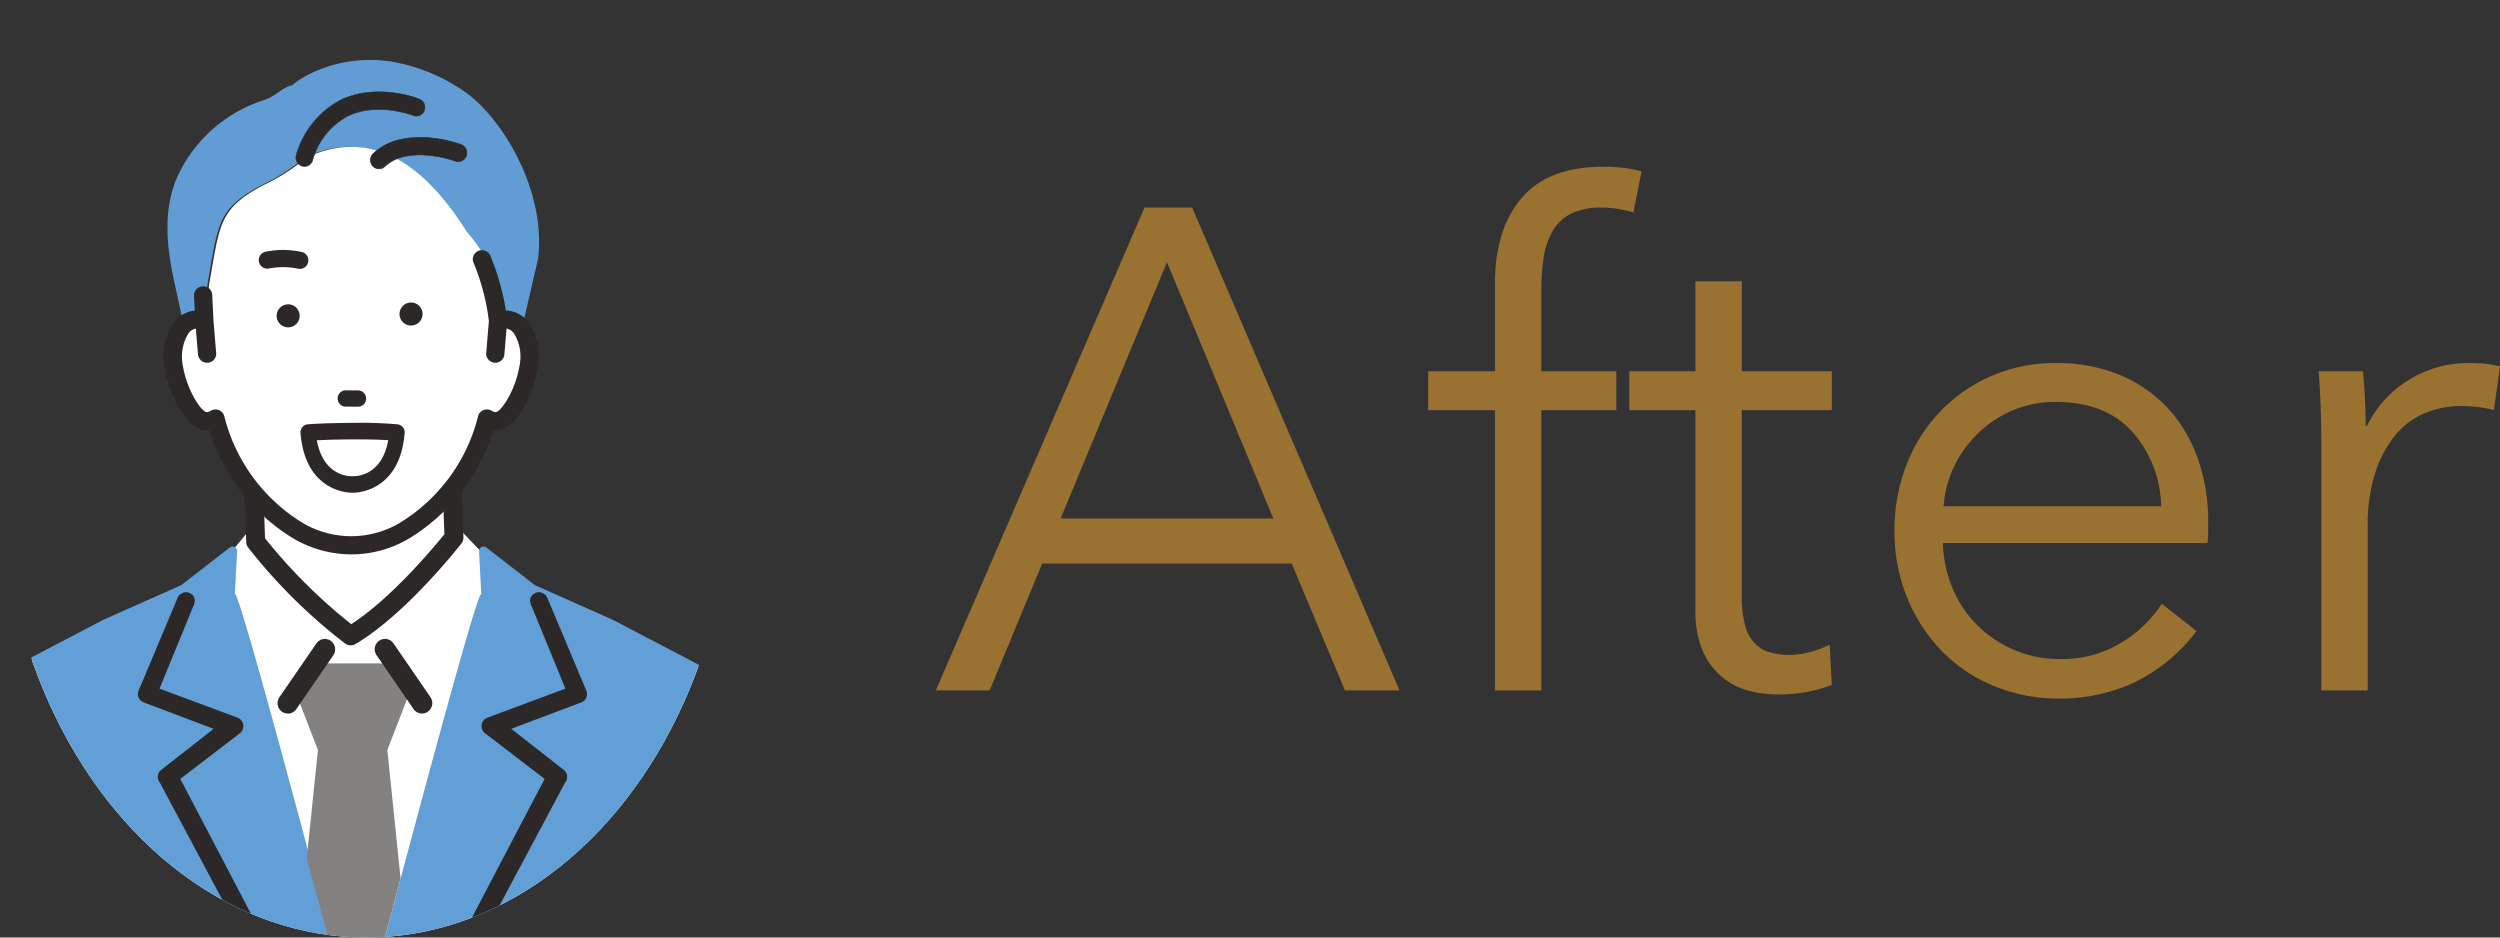 <svg xmlns="http://www.w3.org/2000/svg" xmlns:xlink="http://www.w3.org/1999/xlink" width="293.32" height="110" viewBox="0 0 293.32 110">
  <rect x="0" y="0" width="293.32" height="110" fill="#333333" stroke="none"/>
  <defs>
    <clipPath id="clip-path">
      <ellipse id="楕円形_44" data-name="楕円形 44" cx="42.98" cy="55" rx="42.98" ry="55" transform="translate(0)" fill="#d8d8d8"/>
    </clipPath>
    <clipPath id="clip-path-2">
      <rect id="長方形_518" data-name="長方形 518" width="103.873" height="137.867" fill="none"/>
    </clipPath>
  </defs>
  <g id="problem_p01_after1" transform="translate(-803 -5868)">
    <path id="パス_6231" data-name="パス 6231" d="M7.12,0H.8L25.28-56.64h5.6L55.2,0H48.8L42.56-14.88H13.28Zm8.32-20.16H40.4L27.92-50.24Zm65.2-12.72h-8.8V0H66.4V-32.88H58.56v-4.56H66.4V-47.68q0-6.4,3.12-10.08t9.6-3.68q1.04,0,2.24.12a11.5,11.5,0,0,1,2.24.44l-.96,4.8q-.88-.24-1.76-.4a11.254,11.254,0,0,0-2-.16,7.758,7.758,0,0,0-3.56.72,5.149,5.149,0,0,0-2.16,2.04,8.933,8.933,0,0,0-1.04,3.08,23.946,23.946,0,0,0-.28,3.76v9.6h8.8Zm25.28,0H95.36v21.84a12.426,12.426,0,0,0,.4,3.44,4.886,4.886,0,0,0,1.16,2.12,3.958,3.958,0,0,0,1.8,1.04,8.59,8.59,0,0,0,2.24.28,9.45,9.45,0,0,0,2.36-.32,11.922,11.922,0,0,0,2.36-.88l.24,4.72a16.107,16.107,0,0,1-3,.84,19.277,19.277,0,0,1-3.4.28,13.824,13.824,0,0,1-3.2-.4A8.1,8.1,0,0,1,93.2-1.44a8.316,8.316,0,0,1-2.36-3.04,11.74,11.74,0,0,1-.92-5.04V-32.88H82.16v-4.56h7.76V-48h5.44v10.56h10.56ZM144.56-21.6a13.5,13.5,0,0,0-3.4-8.76q-3.16-3.48-9-3.48a12.6,12.6,0,0,0-5.04,1,13.329,13.329,0,0,0-4.08,2.72,13.524,13.524,0,0,0-2.8,3.92,12.64,12.64,0,0,0-1.2,4.6Zm5.52,1.76v1.2a12.345,12.345,0,0,1-.08,1.36H118.96A14.611,14.611,0,0,0,120.08-12a13.332,13.332,0,0,0,2.88,4.32,13.881,13.881,0,0,0,4.32,2.92,13.277,13.277,0,0,0,5.36,1.08,13.344,13.344,0,0,0,7.32-1.96,14.648,14.648,0,0,0,4.68-4.52l4.08,3.2a20.3,20.3,0,0,1-7.4,6.08A20.693,20.693,0,0,1,132.64.96a19.91,19.91,0,0,1-7.72-1.48,18.083,18.083,0,0,1-6.12-4.12,19.519,19.519,0,0,1-4.04-6.24,20.42,20.42,0,0,1-1.48-7.84,20.919,20.919,0,0,1,1.44-7.84,18.981,18.981,0,0,1,4-6.24,18.393,18.393,0,0,1,6-4.12,18.624,18.624,0,0,1,7.44-1.48,19.092,19.092,0,0,1,7.76,1.48,16,16,0,0,1,5.6,4,17.185,17.185,0,0,1,3.4,5.88A21.913,21.913,0,0,1,150.08-19.84Zm13.28-9.36q0-1.52-.08-3.92t-.24-4.32h5.2q.16,1.52.24,3.36t.08,3.04h.16a12.968,12.968,0,0,1,4.8-5.32,13.11,13.11,0,0,1,7.2-2.04q1.04,0,1.88.08a10.219,10.219,0,0,1,1.72.32l-.72,5.12a10.23,10.23,0,0,0-1.6-.32,15.82,15.82,0,0,0-2.24-.16,11.1,11.1,0,0,0-4.16.8,8.92,8.92,0,0,0-3.48,2.52,13.279,13.279,0,0,0-2.4,4.4,19.928,19.928,0,0,0-.92,6.44V0h-5.44Z" transform="translate(912 5949)" fill="#ffaf2e" opacity="0.499"/>
    <g id="マスクグループ_9" data-name="マスクグループ 9" transform="translate(803 5868)" clip-path="url(#clip-path)">
      <g id="グループ_541" data-name="グループ 541" transform="translate(-9.928 7.035)">
        <g id="グループ_540" data-name="グループ 540" clip-path="url(#clip-path-2)">
          <path id="パス_3799" data-name="パス 3799" d="M108.509,305.751c-.811-4.536-3.91-6.007-3.91-6.007L91.552,292.9l-12.437-5.532-2.848-2.7-2.14-2.228c-.405-1.443-11.309,11.933-11.309,11.933l-8.1-6.579-5.39-5.412-3.1,3.758-2.637,2.68-3.853,1.65-15.24,6.8a12.832,12.832,0,0,0-6.9,7.423l-1.014,8.866-4.027,40.619L113.552,365.1a483.173,483.173,0,0,0-5.043-59.35" transform="translate(-10.138 -227.235)" fill="#fff"/>
          <path id="パス_3800" data-name="パス 3800" d="M103.873,373.342a481.122,481.122,0,0,0-5.065-59.35,8.158,8.158,0,0,0-3.927-6.008l-13.1-6.848-9.109-4.047-5.684-4.416a.531.531,0,0,0-.854.455l.263,5.04c-.388-1.375-13.234,47.58-14.457,52.247-1.223-4.667-14.069-53.622-14.457-52.247l.263-5.04a.531.531,0,0,0-.854-.455L31.2,297.089,22.1,301.135l-13.1,6.848a8.158,8.158,0,0,0-3.927,6.008A481.124,481.124,0,0,0,0,373.342l51.937-.848Z" transform="translate(0 -235.474)" fill="#629fd7"/>
          <path id="パス_3801" data-name="パス 3801" d="M65.51,386.119" transform="translate(-52.879 -310.778)" fill="#231815"/>
          <path id="パス_3802" data-name="パス 3802" d="M479.531,383.854" transform="translate(-387.076 -308.955)" fill="#231815"/>
          <path id="パス_3803" data-name="パス 3803" d="M352.1,397.016l.307,2.264-2.45-1.57Z" transform="translate(-282.482 -319.548)" fill="#fff"/>
          <path id="パス_3804" data-name="パス 3804" d="M205.064,230.979l-.485-14.225h23.264l.485,13.734s-6.3,8.094-12.117,11.527a62.911,62.911,0,0,1-11.148-11.037" transform="translate(-165.135 -174.46)" fill="#fff"/>
          <path id="パス_3805" data-name="パス 3805" d="M224.3,212.08A1.112,1.112,0,0,0,223.195,211H199.93a1.109,1.109,0,0,0-.8.343,1.136,1.136,0,0,0-.311.819l.485,14.225a1.127,1.127,0,0,0,.23.646,63.5,63.5,0,0,0,11.373,11.258,1.1,1.1,0,0,0,1.214.063c5.928-3.5,12.167-11.465,12.429-11.8a1.13,1.13,0,0,0,.237-.735Zm-1.749,13.395c-1.061,1.316-6.151,7.468-10.923,10.547a63.04,63.04,0,0,1-10.12-10.079l-.433-12.7h21.045Z" transform="translate(-160.486 -169.826)" fill="#2b2827"/>
          <path id="パス_3806" data-name="パス 3806" d="M188.264,3.706A21.407,21.407,0,0,0,179.757.2c-6.137-.971-10.724,1.816-11.667,2.752-1.233.271-1.769,1.166-3.259,1.731a16.767,16.767,0,0,0-9.719,7.944c-2.236,3.945-1.929,8.647-.962,13.1l1.136,5.235a2.2,2.2,0,0,1,1.042-.485,2.252,2.252,0,0,1,1.227.159l.57-4.419c1.247-7.11,1.185-8.757,6.289-11.509a22.132,22.132,0,0,0,5.074-3.253c8.477-3.941,14.614,1.97,18.867,8.726,0,0,2.539,2.869,1.762,3.191.238.555.822,2.58,1.28,4.4a27.014,27.014,0,0,1,.611,2.864,2.249,2.249,0,0,1,1.226-.159,2.536,2.536,0,0,1,1.713,1.272l1.945-8.41c.972-7.882-4.066-16.431-8.629-19.641" transform="translate(-123.838 0)" fill="#619cd4"/>
          <path id="パス_3807" data-name="パス 3807" d="M172.417,53.517c8.477-3.941,14.614,1.97,18.867,8.726,0,0,2.539,2.869,1.762,3.191.238.555.822,2.58,1.28,4.4a26.973,26.973,0,0,1,.611,2.864,2.249,2.249,0,0,1,1.226-.159c1.775.3,2.823,2.815,2.341,5.627s-2.313,6.549-4.089,6.256a2.152,2.152,0,0,1-.78-.3,21.554,21.554,0,0,1-9.842,13.261,12.365,12.365,0,0,1-12.165,0,21.551,21.551,0,0,1-9.842-13.261,2.149,2.149,0,0,1-.781.3c-1.776.293-3.605-3.443-4.089-6.256s.566-5.332,2.34-5.627a2.252,2.252,0,0,1,1.227.159l.57-4.419c1.247-7.11,1.185-8.757,6.289-11.509a22.129,22.129,0,0,0,5.074-3.253" transform="translate(-126.568 -42.055)" fill="#fff"/>
          <path id="パス_3808" data-name="パス 3808" d="M194.141,123.039a3.5,3.5,0,0,0-2.3-1.525,3.406,3.406,0,0,0-.486-.042,28.447,28.447,0,0,0-1.821-6.433,1.076,1.076,0,0,0-1.4-.563,1.054,1.054,0,0,0-.581.585,1.041,1.041,0,0,0,.009.8,25.909,25.909,0,0,1,1.8,6.845l-.313,3.745a1.045,1.045,0,0,0,.242.762,1.072,1.072,0,0,0,1.89-.587l.254-3.036.049.006a1.427,1.427,0,0,1,.883.651,5.279,5.279,0,0,1,.58,3.756c-.517,3.007-2.248,5.492-2.855,5.391a1.081,1.081,0,0,1-.391-.157,1.083,1.083,0,0,0-.969-.085,1.062,1.062,0,0,0-.639.732,20.442,20.442,0,0,1-9.332,12.591,11.2,11.2,0,0,1-11.084.012,20.454,20.454,0,0,1-9.353-12.6,1.063,1.063,0,0,0-.64-.732,1.083,1.083,0,0,0-.97.085,1.071,1.071,0,0,1-.388.156c-.6.1-2.341-2.389-2.857-5.39a5.283,5.283,0,0,1,.579-3.757,1.423,1.423,0,0,1,.88-.65l.053-.007.254,3.036a1.071,1.071,0,0,0,1.065.97c.03,0,.06,0,.088,0a1.068,1.068,0,0,0,.737-.38,1.043,1.043,0,0,0,.242-.762l-.318-3.8-.146-3.02a1.053,1.053,0,0,0-.349-.734,1.042,1.042,0,0,0-.77-.271,1.064,1.064,0,0,0-.749.354,1.044,1.044,0,0,0-.269.753l.085,1.746c-.091.007-.183.018-.273.033a3.5,3.5,0,0,0-2.293,1.524,7.221,7.221,0,0,0-.925,5.323c.442,2.576,2.322,7.154,4.941,7.154a2.282,2.282,0,0,0,.251-.014,22.522,22.522,0,0,0,10,12.787,13.5,13.5,0,0,0,6.71,1.791,13.271,13.271,0,0,0,6.583-1.774,22.569,22.569,0,0,0,10.023-12.8c.07.007.14.01.212.012l.041,0c2.775,0,4.554-4.913,4.939-7.154a7.221,7.221,0,0,0-.925-5.322" transform="translate(-122.075 -92.073)" fill="#2b2827"/>
          <path id="パス_3809" data-name="パス 3809" d="M245.341,21.943a.968.968,0,0,0,.761-.015,1.009,1.009,0,0,0,.535-.571,1.038,1.038,0,0,0-.57-1.33c-.2-.08-4.945-1.94-9.216.1a10.314,10.314,0,0,0-5.22,6.433,1.036,1.036,0,0,0,.622,1.3.972.972,0,0,0,.326.057,1,1,0,0,0,.947-.7,8.365,8.365,0,0,1,4.16-5.23c3.478-1.669,7.614-.072,7.655-.056" transform="translate(-186.928 -15.435)" fill="#2b2827"/>
          <path id="パス_3810" data-name="パス 3810" d="M232.424,27.811a1.012,1.012,0,0,1-.338-.058,1.075,1.075,0,0,1-.645-1.352,10.35,10.35,0,0,1,5.239-6.455c4.283-2.048,9.045-.184,9.246-.1a1.076,1.076,0,0,1,.591,1.378,1.045,1.045,0,0,1-.555.592,1.006,1.006,0,0,1-.789.015c-.048-.019-4.174-1.6-7.626.055a8.331,8.331,0,0,0-4.141,5.208,1.041,1.041,0,0,1-.982.721m8.737-8.748a9.665,9.665,0,0,0-9.65,7.361,1,1,0,0,0,.6,1.257.938.938,0,0,0,.314.054.967.967,0,0,0,.912-.67,8.4,8.4,0,0,1,4.18-5.252c3.484-1.672,7.642-.073,7.684-.057h0a.934.934,0,0,0,.732-.014.97.97,0,0,0,.515-.55,1,1,0,0,0-.549-1.282,13.913,13.913,0,0,0-4.738-.848" transform="translate(-186.774 -15.283)" fill="#2b2827"/>
          <path id="パス_3811" data-name="パス 3811" d="M287.6,47.394c-.27-.1-6.636-2.42-10.318,1.054a1.049,1.049,0,0,0-.062,1.45.983.983,0,0,0,1.416.063c2.774-2.617,8.224-.655,8.278-.635a.972.972,0,0,0,.761-.032,1.008,1.008,0,0,0,.522-.583,1.038,1.038,0,0,0-.6-1.317" transform="translate(-223.564 -37.461)" fill="#2b2827"/>
          <path id="パス_3812" data-name="パス 3812" d="M277.81,50.123a1.029,1.029,0,0,1-.767-.347,1.087,1.087,0,0,1,.064-1.5c3.694-3.486,10.085-1.162,10.356-1.061a1.076,1.076,0,0,1,.62,1.364,1.045,1.045,0,0,1-.542.6,1.006,1.006,0,0,1-.789.034,14.088,14.088,0,0,0-3.109-.669,9.166,9.166,0,0,0-2.692.1,4.911,4.911,0,0,0-2.438,1.2,1.019,1.019,0,0,1-.7.282m4.788-3.689a7.736,7.736,0,0,0-5.44,1.894,1.011,1.011,0,0,0-.059,1.4.946.946,0,0,0,1.363.06c.8-.752,2.343-1.592,5.188-1.316a14.165,14.165,0,0,1,3.128.674.936.936,0,0,0,.732-.031.971.971,0,0,0,.5-.562,1,1,0,0,0-.576-1.269,15.307,15.307,0,0,0-4.84-.848" transform="translate(-223.409 -37.314)" fill="#2b2827"/>
          <path id="パス_3813" data-name="パス 3813" d="M313.782,331.467l-4.577-10.894a1.056,1.056,0,0,0-.282-.351l-.031.031a.921.921,0,0,0-1.19-.076c-.882.481-.263,1.559-.263,1.559l3.924,9.578-9.112,3.389a1.064,1.064,0,0,0-.244,1.9l6.917,5.3-17.406,33.219a1.069,1.069,0,0,0,.082,1.495,1.037,1.037,0,0,0,1.483-.086l18.219-34.15a1.067,1.067,0,0,0-.218-1.6l-6.071-4.754,8.154-3.077a1.05,1.05,0,0,0,.647-.6,1.069,1.069,0,0,0-.031-.886" transform="translate(-235.097 -257.551)" fill="#2b2827"/>
          <path id="パス_3814" data-name="パス 3814" d="M135.547,331.467l4.577-10.894a1.055,1.055,0,0,1,.282-.351l.031.031a.921.921,0,0,1,1.19-.076c.882.481.263,1.559.263,1.559l-3.924,9.578,9.112,3.389a1.065,1.065,0,0,1,.244,1.9l-6.917,5.3,17.406,33.219a1.069,1.069,0,0,1-.082,1.495,1.037,1.037,0,0,1-1.483-.086l-18.219-34.15a1.068,1.068,0,0,1,.218-1.6l6.072-4.754-8.154-3.077a1.05,1.05,0,0,1-.647-.6,1.069,1.069,0,0,1,.031-.886" transform="translate(-109.322 -257.551)" fill="#2b2827"/>
          <path id="パス_3815" data-name="パス 3815" d="M294.623,147.227a1.351,1.351,0,1,0,1.331-1.387,1.359,1.359,0,0,0-1.331,1.387" transform="translate(-237.819 -117.383)" fill="#2b2827"/>
          <path id="パス_3816" data-name="パス 3816" d="M219.843,148.331a1.351,1.351,0,1,0,1.331-1.387,1.359,1.359,0,0,0-1.331,1.387" transform="translate(-177.457 -118.272)" fill="#2b2827"/>
          <path id="パス_3817" data-name="パス 3817" d="M213.937,116.516a.982.982,0,0,1-.375-.033,8.609,8.609,0,0,0-3.376,0,1.007,1.007,0,0,1-.323-1.988,10.242,10.242,0,0,1,4.249.054,1.009,1.009,0,0,1,.678,1.248,1,1,0,0,1-.852.721" transform="translate(-168.727 -92.007)" fill="#2b2827"/>
          <path id="パス_3818" data-name="パス 3818" d="M257.888,200.536l1.457.012h.007a.931.931,0,0,0,.358-.071.942.942,0,0,0,.3-.2.965.965,0,0,0,.011-1.353.933.933,0,0,0-.666-.285l-1.456-.012H257.9a.934.934,0,0,0-.663.275.965.965,0,0,0-.011,1.353.932.932,0,0,0,.666.285" transform="translate(-207.41 -159.867)" fill="#2b2827"/>
          <path id="パス_3819" data-name="パス 3819" d="M245.772,218.4a48.7,48.7,0,0,0-5.317-.176h0c-3.432.017-5.207.167-5.281.173a.878.878,0,0,0-.615.342,1.022,1.022,0,0,0-.207.713c.573,6.765,5.5,6.973,6.092,6.973h.033c.591,0,5.519-.208,6.092-6.973a.954.954,0,0,0-.8-1.053m-5.276,6.086c-.012,0-.023,0-.035,0s-.024,0-.036,0c-.363.012-3.388-.014-4.155-4.215.85-.044,2.259-.1,4.194-.107h0c1.982-.012,3.365.043,4.188.093-.763,4.212-3.785,4.243-4.157,4.229" transform="translate(-189.165 -175.645)" fill="#2b2827"/>
          <path id="パス_3820" data-name="パス 3820" d="M233.409,385.779c2.295,8.29,4.359,15.766,5.337,19.353l.055-.561.116,1.189c.234.862.381,1.412.418,1.57,0,0,2.312-8.835,5.094-19.264l-1.556-15.073,2.443-6.318-1.629-3.846h-9.771l-1.629,3.846,2.443,6.318Z" transform="translate(-187.5 -292.031)" fill="#848281"/>
          <path id="パス_3821" data-name="パス 3821" d="M221.609,356.888a1.191,1.191,0,0,1-.687-.218,1.229,1.229,0,0,1-.3-1.7l4.343-6.318a1.2,1.2,0,0,1,1.678-.3,1.229,1.229,0,0,1,.3,1.7l-4.343,6.318a1.2,1.2,0,0,1-.99.523" transform="translate(-177.91 -280.202)" fill="#2b2827"/>
          <path id="パス_3822" data-name="パス 3822" d="M285.081,356.887a1.2,1.2,0,0,1-.99-.523l-4.343-6.318a1.228,1.228,0,0,1,.3-1.7,1.2,1.2,0,0,1,1.677.3l4.343,6.318a1.229,1.229,0,0,1-.3,1.7,1.19,1.19,0,0,1-.687.218" transform="translate(-225.637 -280.202)" fill="#2b2827"/>
        </g>
      </g>
    </g>
  </g>
</svg>
